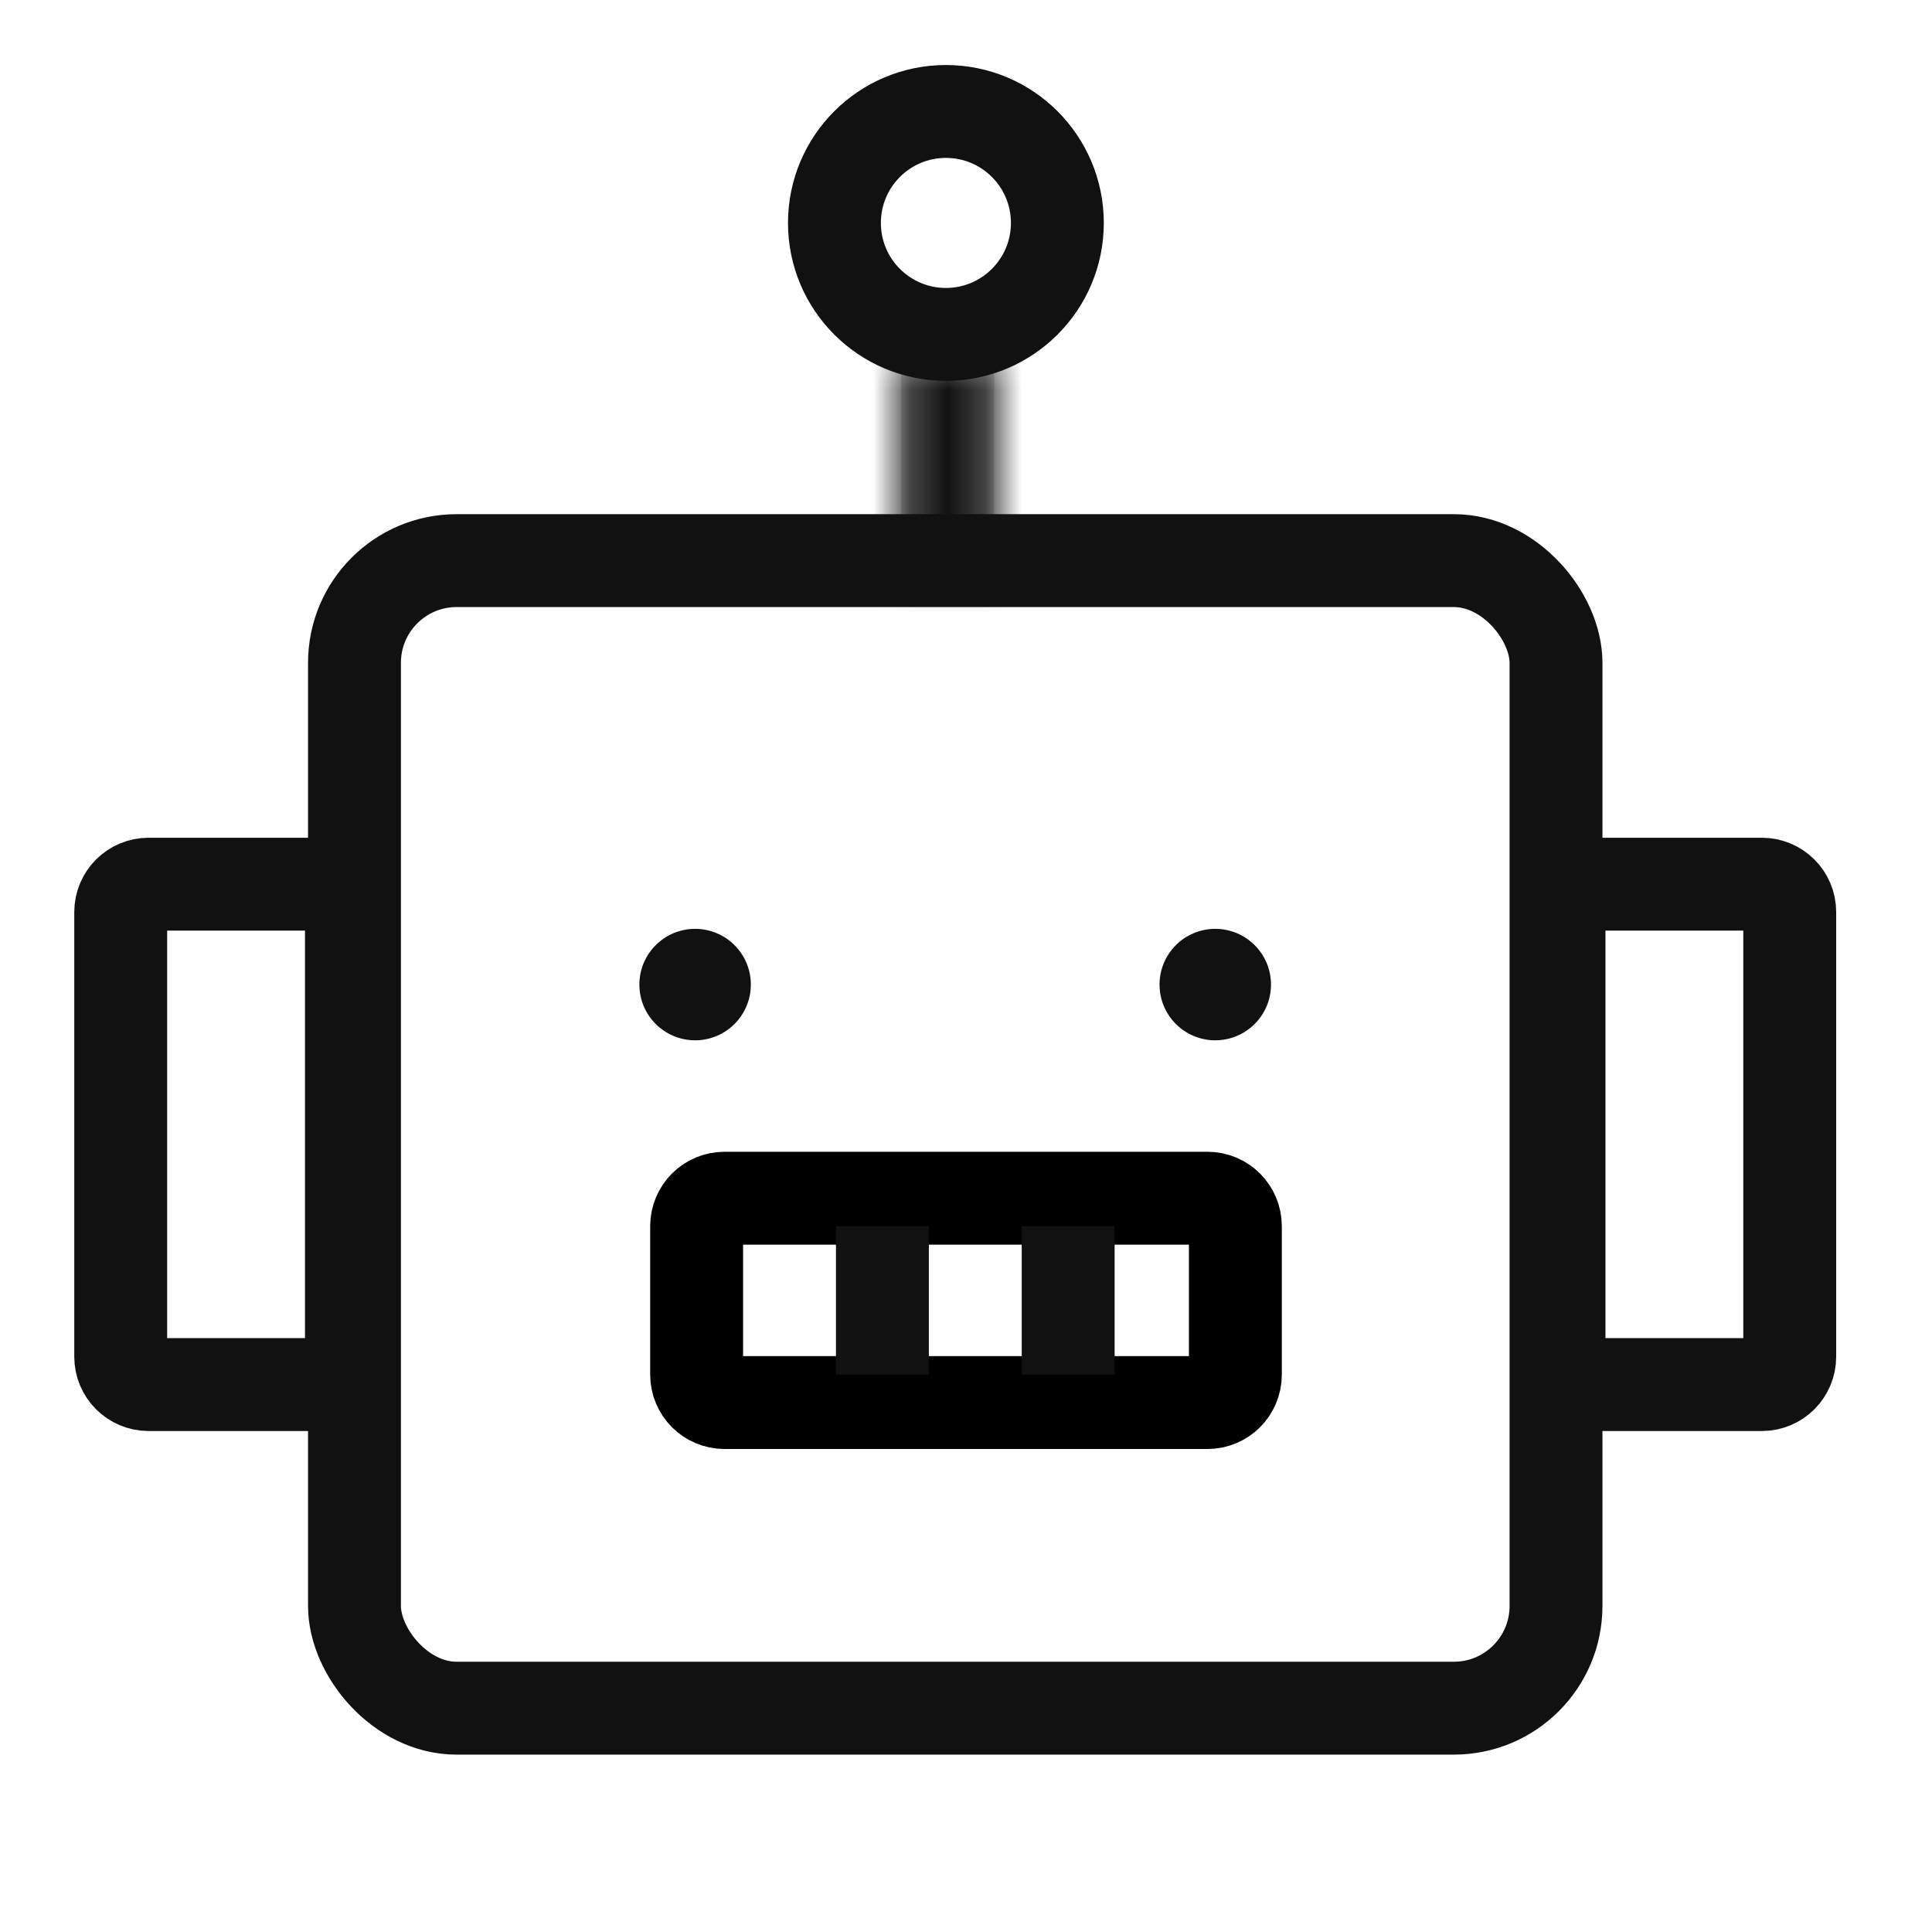 <svg width="52" height="52" viewBox="0 0 52 52" fill="none" xmlns="http://www.w3.org/2000/svg">
<mask id="path-1-inside-1_1172_7219" fill="white">
<path fill-rule="evenodd" clip-rule="evenodd" d="M24.258 15.29L24.258 9.484L26.758 9.484L26.758 15.29H24.258Z"/>
</mask>
<path fill-rule="evenodd" clip-rule="evenodd" d="M24.258 15.29L24.258 9.484L26.758 9.484L26.758 15.29H24.258Z" fill="#D9D9D9"/>
<path d="M24.258 9.484L24.258 6.984H21.758L21.758 9.484L24.258 9.484ZM24.258 15.29H21.758V17.79H24.258L24.258 15.29ZM26.758 9.484L29.258 9.484V6.984L26.758 6.984L26.758 9.484ZM26.758 15.29V17.79H29.258V15.29H26.758ZM21.758 9.484L21.758 15.29H26.758L26.758 9.484L21.758 9.484ZM26.758 6.984H24.258L24.258 11.984H26.758L26.758 6.984ZM29.258 15.29L29.258 9.484L24.258 9.484L24.258 15.29H29.258ZM24.258 17.79H26.758V12.79H24.258L24.258 17.79Z" fill="#111111" mask="url(#path-1-inside-1_1172_7219)"/>
<rect x="9.541" y="15.089" width="32.339" height="30.887" rx="2.75" stroke="#111111" stroke-width="2.5"/>
<circle cx="18.709" cy="26.5" r="1.5" fill="#111111"/>
<circle cx="32.709" cy="26.5" r="1.5" fill="#111111"/>
<path d="M41.961 23.798H47.421C47.835 23.798 48.171 24.134 48.171 24.548V36.516C48.171 36.93 47.835 37.266 47.421 37.266H41.961V23.798Z" stroke="#111111" stroke-width="2.5"/>
<path d="M9.459 23.798H3.999C3.585 23.798 3.249 24.134 3.249 24.548V36.516C3.249 36.93 3.585 37.266 3.999 37.266H9.459V23.798Z" stroke="#111111" stroke-width="2.5"/>
<circle cx="25.459" cy="6" r="3" stroke="#111111" stroke-width="2.5"/>
<path d="M18.75 33C18.75 32.586 19.086 32.25 19.5 32.25H32.5C32.914 32.25 33.25 32.586 33.25 33V37C33.25 37.414 32.914 37.75 32.5 37.75H19.5C19.086 37.75 18.75 37.414 18.75 37V33Z" stroke="black" stroke-width="2.5"/>
<line x1="28.75" y1="33" x2="28.75" y2="37" stroke="#111111" stroke-width="2.5"/>
<line x1="23.75" y1="33" x2="23.75" y2="37" stroke="#111111" stroke-width="2.5"/>
</svg>
